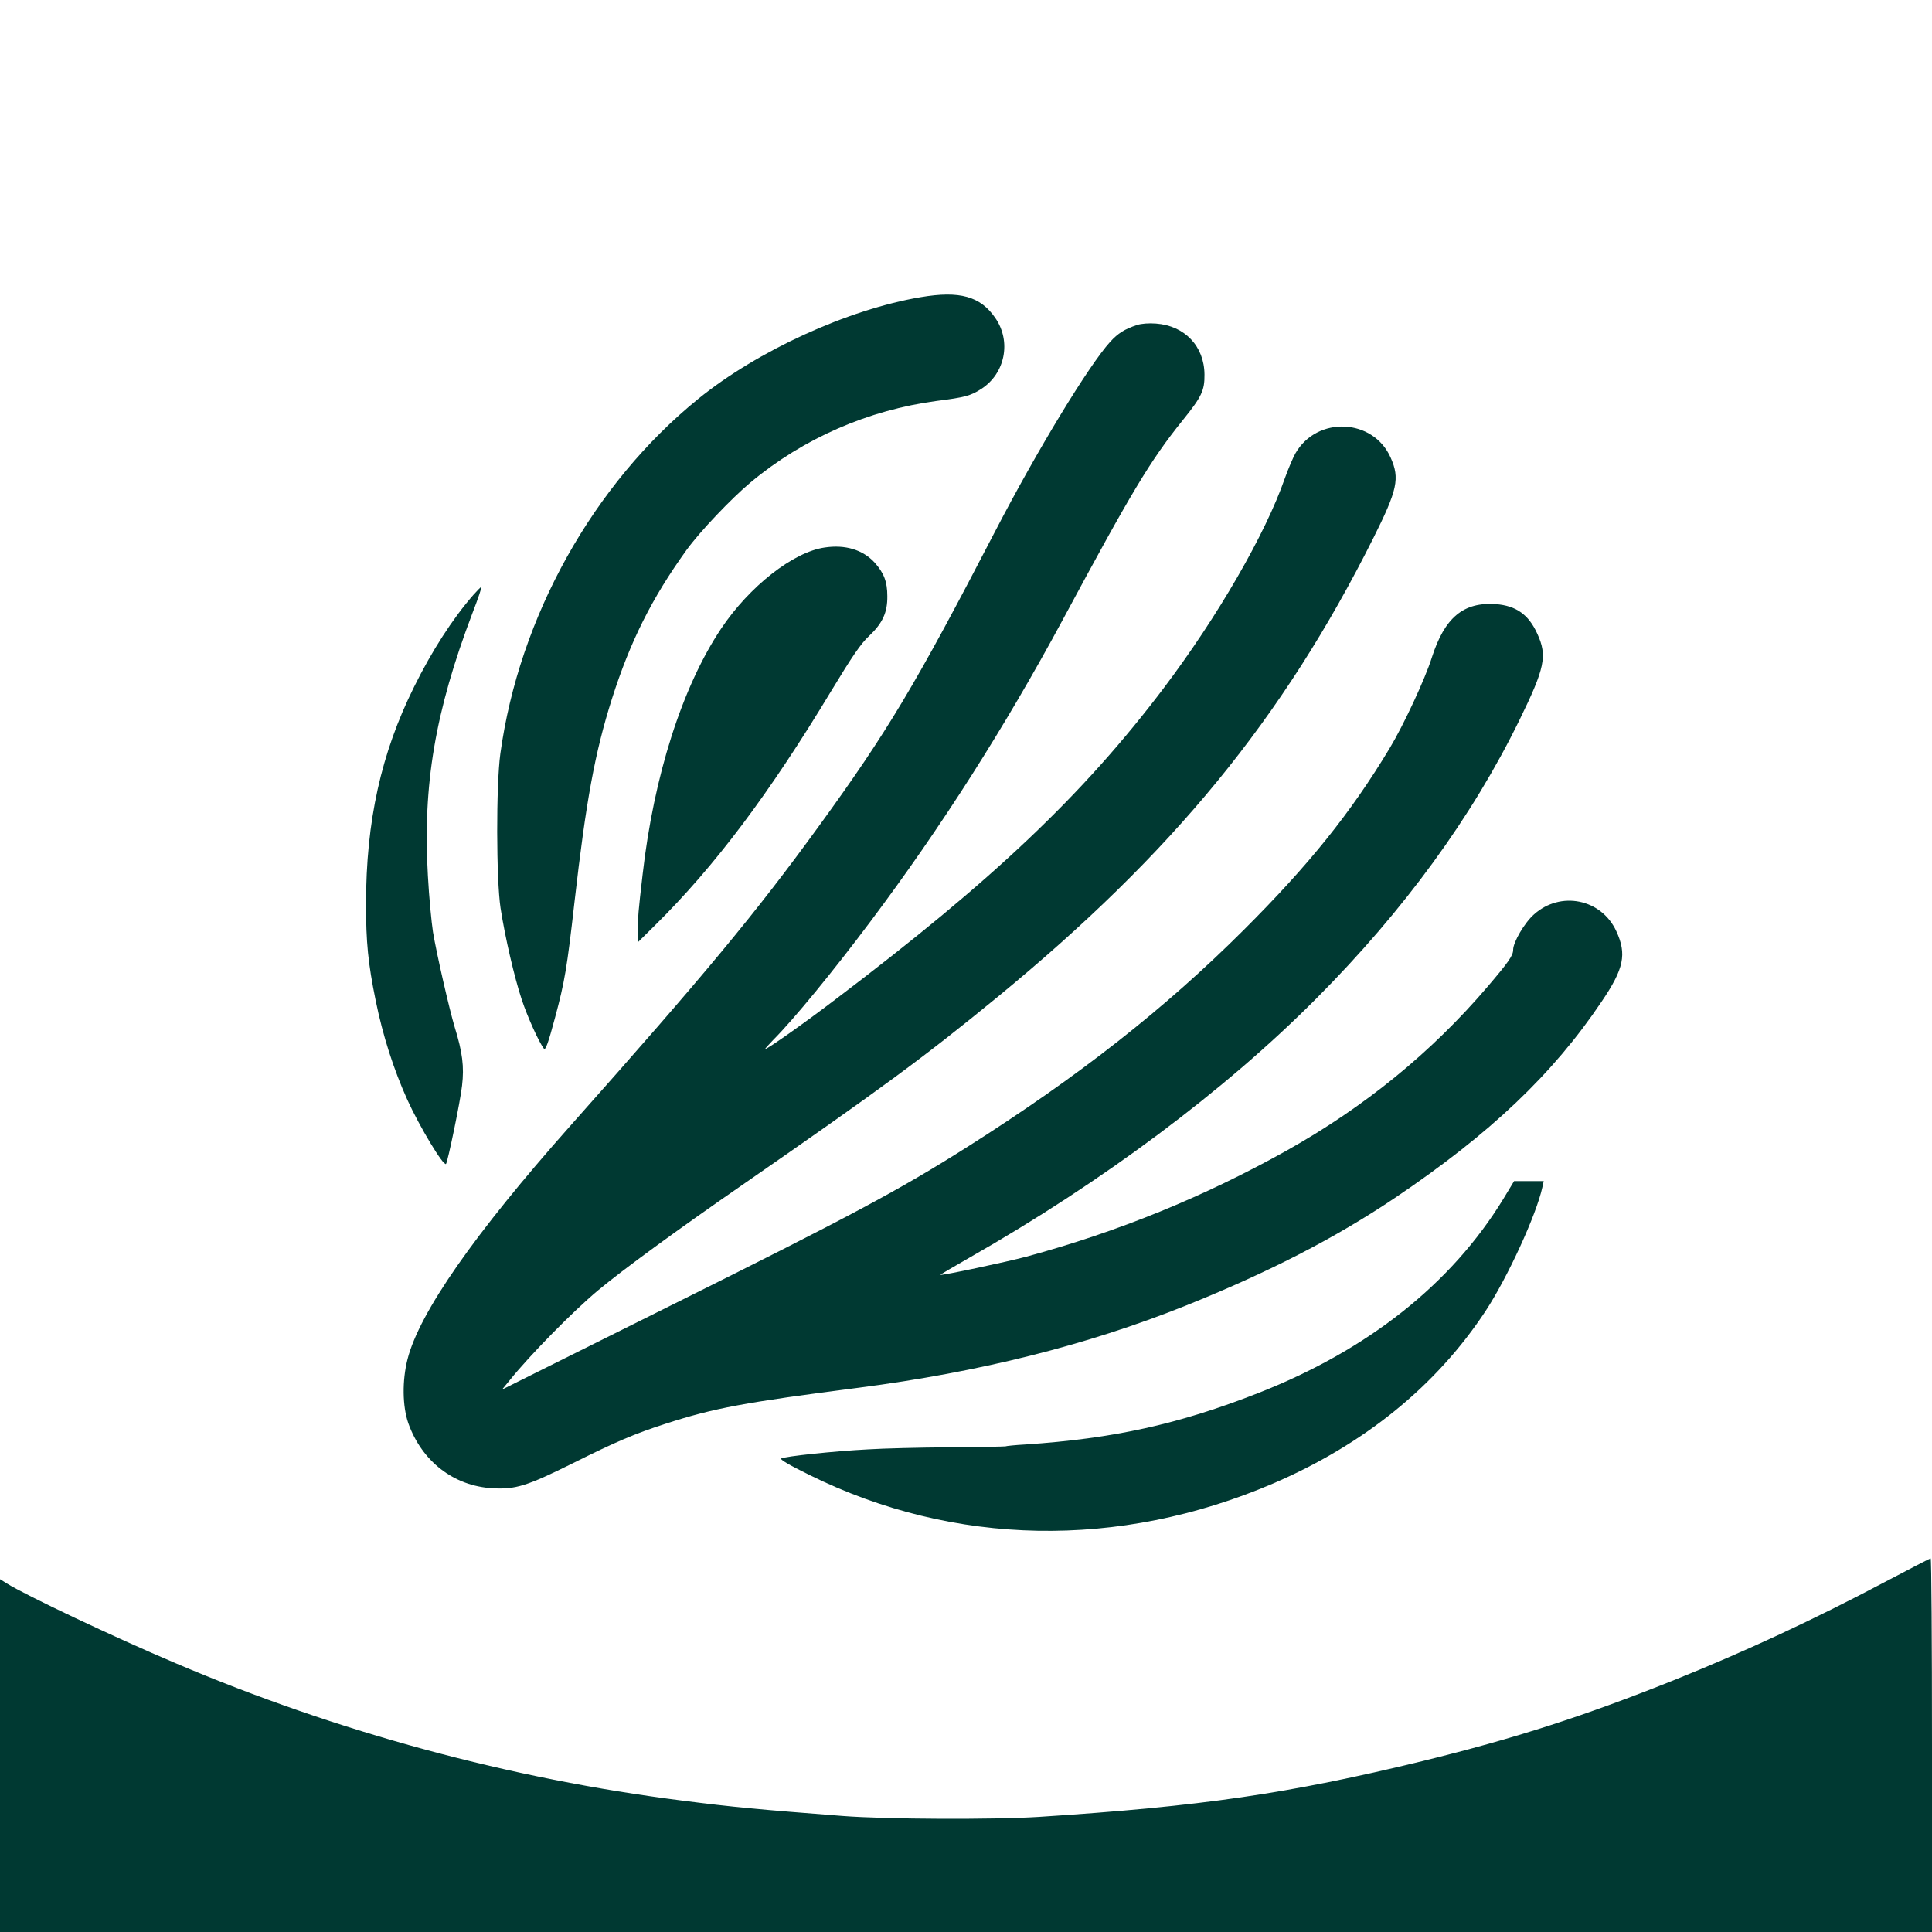<?xml version="1.0" standalone="no"?>
<!DOCTYPE svg PUBLIC "-//W3C//DTD SVG 20010904//EN"
 "http://www.w3.org/TR/2001/REC-SVG-20010904/DTD/svg10.dtd">
<svg version="1.0" xmlns="http://www.w3.org/2000/svg"
 width="1024pt" height="1024pt" viewBox="0 0 1024 1024"
 preserveAspectRatio="xMidYMid meet">

<g transform="translate(0,1024) scale(0.1,-0.1)"
fill="#003932" stroke="none">
<path d="M4880 8665 c-386 -65 -865 -284 -1179 -539 -557 -452 -949 -1155
-1049 -1880 -23 -169 -22 -665 1 -819 24 -155 73 -366 112 -484 31 -94 93
-230 118 -261 8 -11 23 30 59 165 51 190 63 260 103 613 61 535 108 791 198
1075 97 305 211 533 395 789 70 97 237 273 340 359 280 234 625 384 987 432
149 19 179 27 235 63 127 81 162 252 75 377 -79 115 -189 145 -395 110z"/>
<path d="M6025 8517 c-65 -22 -99 -43 -141 -89 -112 -123 -386 -573 -609
-1003 -421 -812 -571 -1063 -935 -1564 -334 -460 -598 -779 -1319 -1590 -506
-570 -798 -988 -861 -1235 -29 -114 -27 -249 4 -339 72 -202 240 -333 446
-345 123 -7 183 12 425 132 230 115 329 157 493 210 256 83 418 113 1025 191
640 83 1206 225 1727 433 441 177 794 358 1115 574 504 340 836 655 1095 1041
117 173 133 249 77 371 -79 172 -296 216 -437 89 -50 -44 -110 -147 -110 -187
0 -31 -26 -67 -136 -196 -298 -349 -652 -637 -1064 -868 -440 -246 -895 -431
-1378 -562 -108 -29 -453 -102 -458 -97 -1 1 68 42 154 91 706 402 1354 886
1839 1374 465 467 826 963 1077 1477 134 274 148 339 94 456 -46 102 -113 149
-220 157 -172 12 -271 -71 -339 -283 -35 -112 -150 -359 -223 -480 -207 -344
-429 -620 -775 -965 -417 -416 -875 -776 -1464 -1149 -360 -228 -616 -365
-1579 -844 l-887 -442 41 50 c108 134 334 364 468 476 131 109 415 317 765
559 742 514 963 677 1350 994 932 765 1514 1476 1994 2434 128 256 141 316 92
426 -92 209 -390 223 -505 23 -13 -23 -38 -82 -56 -132 -102 -294 -357 -735
-642 -1112 -428 -566 -906 -1019 -1740 -1650 -169 -129 -360 -263 -372 -263
-3 0 16 21 42 48 108 108 318 364 515 627 374 498 713 1031 1017 1595 368 684
466 848 639 1063 100 124 116 157 115 242 -1 150 -105 259 -257 270 -37 3 -78
0 -102 -8z"/>
<path d="M4370 7338 c-166 -24 -398 -206 -548 -430 -206 -308 -357 -782 -416
-1303 -22 -188 -26 -237 -26 -295 l0 -65 91 90 c317 313 605 696 936 1245 109
180 155 248 199 289 72 68 98 125 97 211 0 77 -18 123 -67 178 -62 68 -156 97
-266 80z"/>
<path d="M2509 7087 c-110 -126 -220 -297 -314 -487 -175 -352 -255 -712 -255
-1153 0 -201 11 -313 51 -509 38 -187 95 -365 168 -527 65 -143 192 -354 205
-340 9 10 76 332 85 415 12 100 2 178 -39 310 -28 93 -96 389 -115 504 -8 52
-21 186 -27 298 -28 480 38 871 236 1392 30 77 51 140 47 139 -3 0 -22 -20
-42 -42z"/>
<path d="M7967 3884 c-275 -449 -716 -799 -1297 -1027 -420 -165 -768 -242
-1235 -273 -55 -3 -103 -8 -106 -10 -3 -1 -136 -4 -295 -5 -159 -1 -354 -6
-434 -11 -176 -9 -440 -37 -459 -48 -9 -5 40 -34 150 -88 765 -378 1640 -394
2454 -46 485 208 866 517 1128 914 117 178 270 511 302 658 l7 32 -79 0 -78 0
-58 -96z"/>
<path d="M9990 1855 c-374 -198 -733 -365 -1110 -517 -481 -193 -851 -312
-1340 -432 -712 -173 -1170 -240 -2035 -296 -241 -15 -805 -13 -1039 5 -440
34 -582 47 -846 81 -912 115 -1830 363 -2690 729 -326 138 -796 361 -893 422
l-37 23 0 -935 0 -935 5120 0 5120 0 0 990 c0 545 -3 990 -7 990 -5 0 -114
-57 -243 -125z"/>
</g>
</svg>
